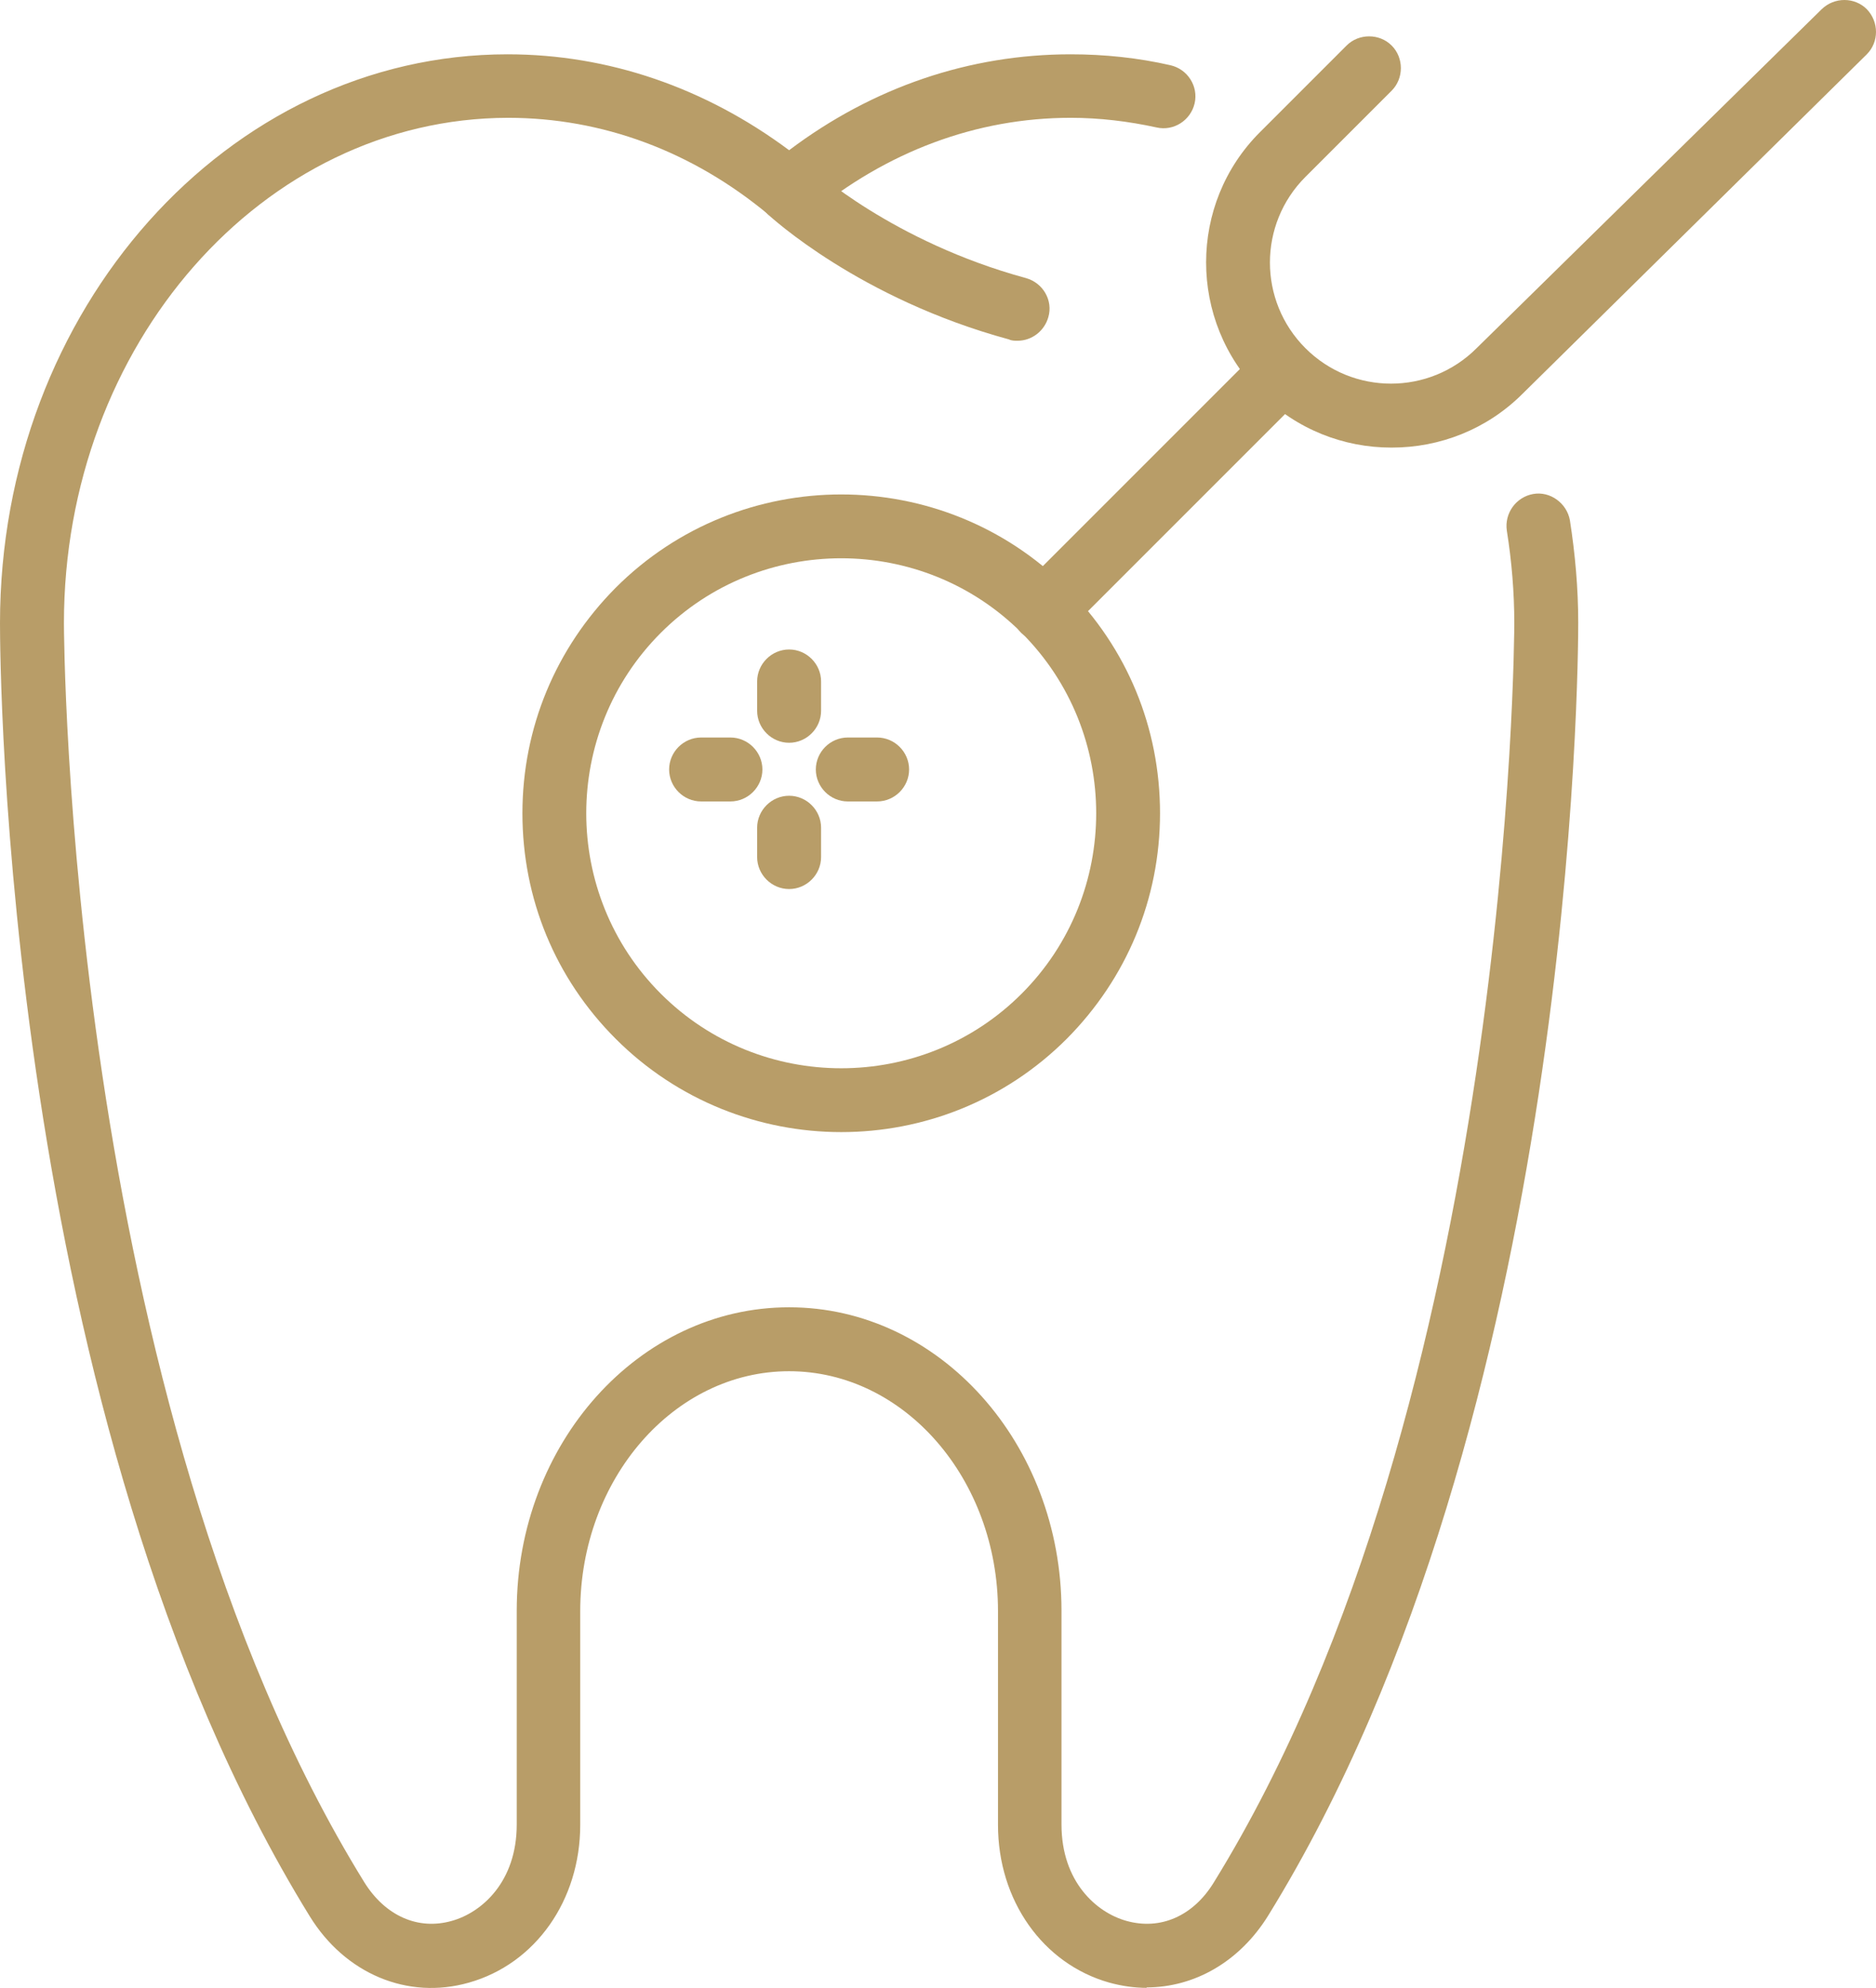 <?xml version="1.0" encoding="UTF-8"?>
<svg id="Layer_2" data-name="Layer 2" xmlns="http://www.w3.org/2000/svg" viewBox="0 0 42.84 45.39">
  <defs>
    <style>
      .cls-1 {
        fill: #b89d68;
        stroke-width: 0px;
      }
    </style>
  </defs>
  <g id="Layer_1-2" data-name="Layer 1">
    <g>
      <path class="cls-1" d="M23.23,7.78c-.06,0-.13,0-.19-.03-3.42-.93-5.43-2.79-5.51-2.86-.29-.28-.31-.74-.03-1.03.28-.29.74-.31,1.03-.03.03.03,1.85,1.69,4.9,2.52.39.11.62.51.51.89-.09.32-.38.54-.7.54Z"/>
      <path class="cls-1" d="M26.19,45.39c-.28,0-.57-.04-.86-.12-1.52-.43-2.54-1.88-2.54-3.6v-4.88c0-3.02-2.14-5.48-4.77-5.48s-4.77,2.46-4.77,5.48v4.88c0,1.72-1.02,3.17-2.54,3.6-1.4.4-2.83-.2-3.64-1.52C.05,32.37,0,14.97,0,14.23,0,7.07,5.2,1.24,11.59,1.24c2.3,0,4.51.76,6.43,2.19,1.91-1.44,4.12-2.19,6.43-2.19.77,0,1.54.08,2.28.25.39.09.64.48.55.87-.09.39-.48.64-.87.55-.64-.14-1.3-.22-1.96-.22-2.15,0-4.21.77-5.96,2.22-.27.22-.66.22-.93,0-1.75-1.46-3.81-2.22-5.96-2.22C6,2.7,1.46,7.87,1.46,14.23c0,.18.05,17.73,6.86,28.75.48.77,1.23,1.1,2,.88.68-.19,1.48-.89,1.48-2.2v-4.88c0-3.82,2.79-6.93,6.22-6.93s6.22,3.11,6.22,6.93v4.88c0,1.31.8,2.01,1.48,2.2.78.22,1.53-.11,2-.88,6.81-11.03,6.86-28.58,6.86-28.75,0-.71-.06-1.42-.17-2.11-.06-.4.21-.77.6-.84.39-.07.77.21.84.6.12.77.19,1.55.19,2.34,0,.73-.05,18.14-7.08,29.52-.65,1.05-1.68,1.64-2.78,1.64Z"/>
      <path class="cls-1" d="M31.77,10.22c-1.08,0-2.16-.41-2.99-1.24-1.65-1.65-1.65-4.33,0-5.97l1.97-1.97c.28-.28.75-.28,1.03,0s.28.75,0,1.03l-1.97,1.97c-1.08,1.08-1.08,2.83,0,3.91,1.08,1.08,2.83,1.08,3.91,0L41.6.21c.29-.28.75-.28,1.03,0,.28.29.28.75,0,1.03l-7.86,7.75c-.82.82-1.9,1.23-2.98,1.23Z"/>
      <path class="cls-1" d="M23.84,14.66c-.19,0-.37-.07-.52-.21-.28-.28-.28-.75,0-1.03l5.46-5.46c.28-.28.75-.28,1.03,0,.28.28.28.75,0,1.03l-5.46,5.46c-.14.14-.33.21-.52.21Z"/>
      <path class="cls-1" d="M19.21,25.85c-1.86,0-3.73-.71-5.15-2.13-1.38-1.38-2.13-3.2-2.13-5.15s.76-3.77,2.13-5.15c2.84-2.84,7.46-2.84,10.3,0,1.38,1.38,2.13,3.2,2.13,5.15s-.76,3.77-2.13,5.15c-1.42,1.42-3.28,2.13-5.15,2.13ZM15.09,14.45c-2.27,2.27-2.27,5.97,0,8.24,2.27,2.27,5.97,2.27,8.24,0,2.27-2.27,2.27-5.97,0-8.24-2.27-2.27-5.97-2.27-8.24,0h0Z"/>
      <path class="cls-1" d="M18.02,16.96c-.4,0-.73-.33-.73-.73v-.67c0-.4.33-.73.73-.73s.73.33.73.73v.67c0,.4-.33.73-.73.73Z"/>
      <path class="cls-1" d="M18.02,20.3c-.4,0-.73-.33-.73-.73v-.67c0-.4.33-.73.73-.73s.73.33.73.73v.67c0,.4-.33.73-.73.73Z"/>
      <path class="cls-1" d="M20.03,18.3h-.67c-.4,0-.73-.33-.73-.73s.33-.73.73-.73h.67c.4,0,.73.33.73.73s-.33.73-.73.73Z"/>
      <path class="cls-1" d="M16.68,18.3h-.67c-.4,0-.73-.33-.73-.73s.33-.73.73-.73h.67c.4,0,.73.33.73.73s-.33.73-.73.73Z"/>
    </g>
  </g>
</svg>